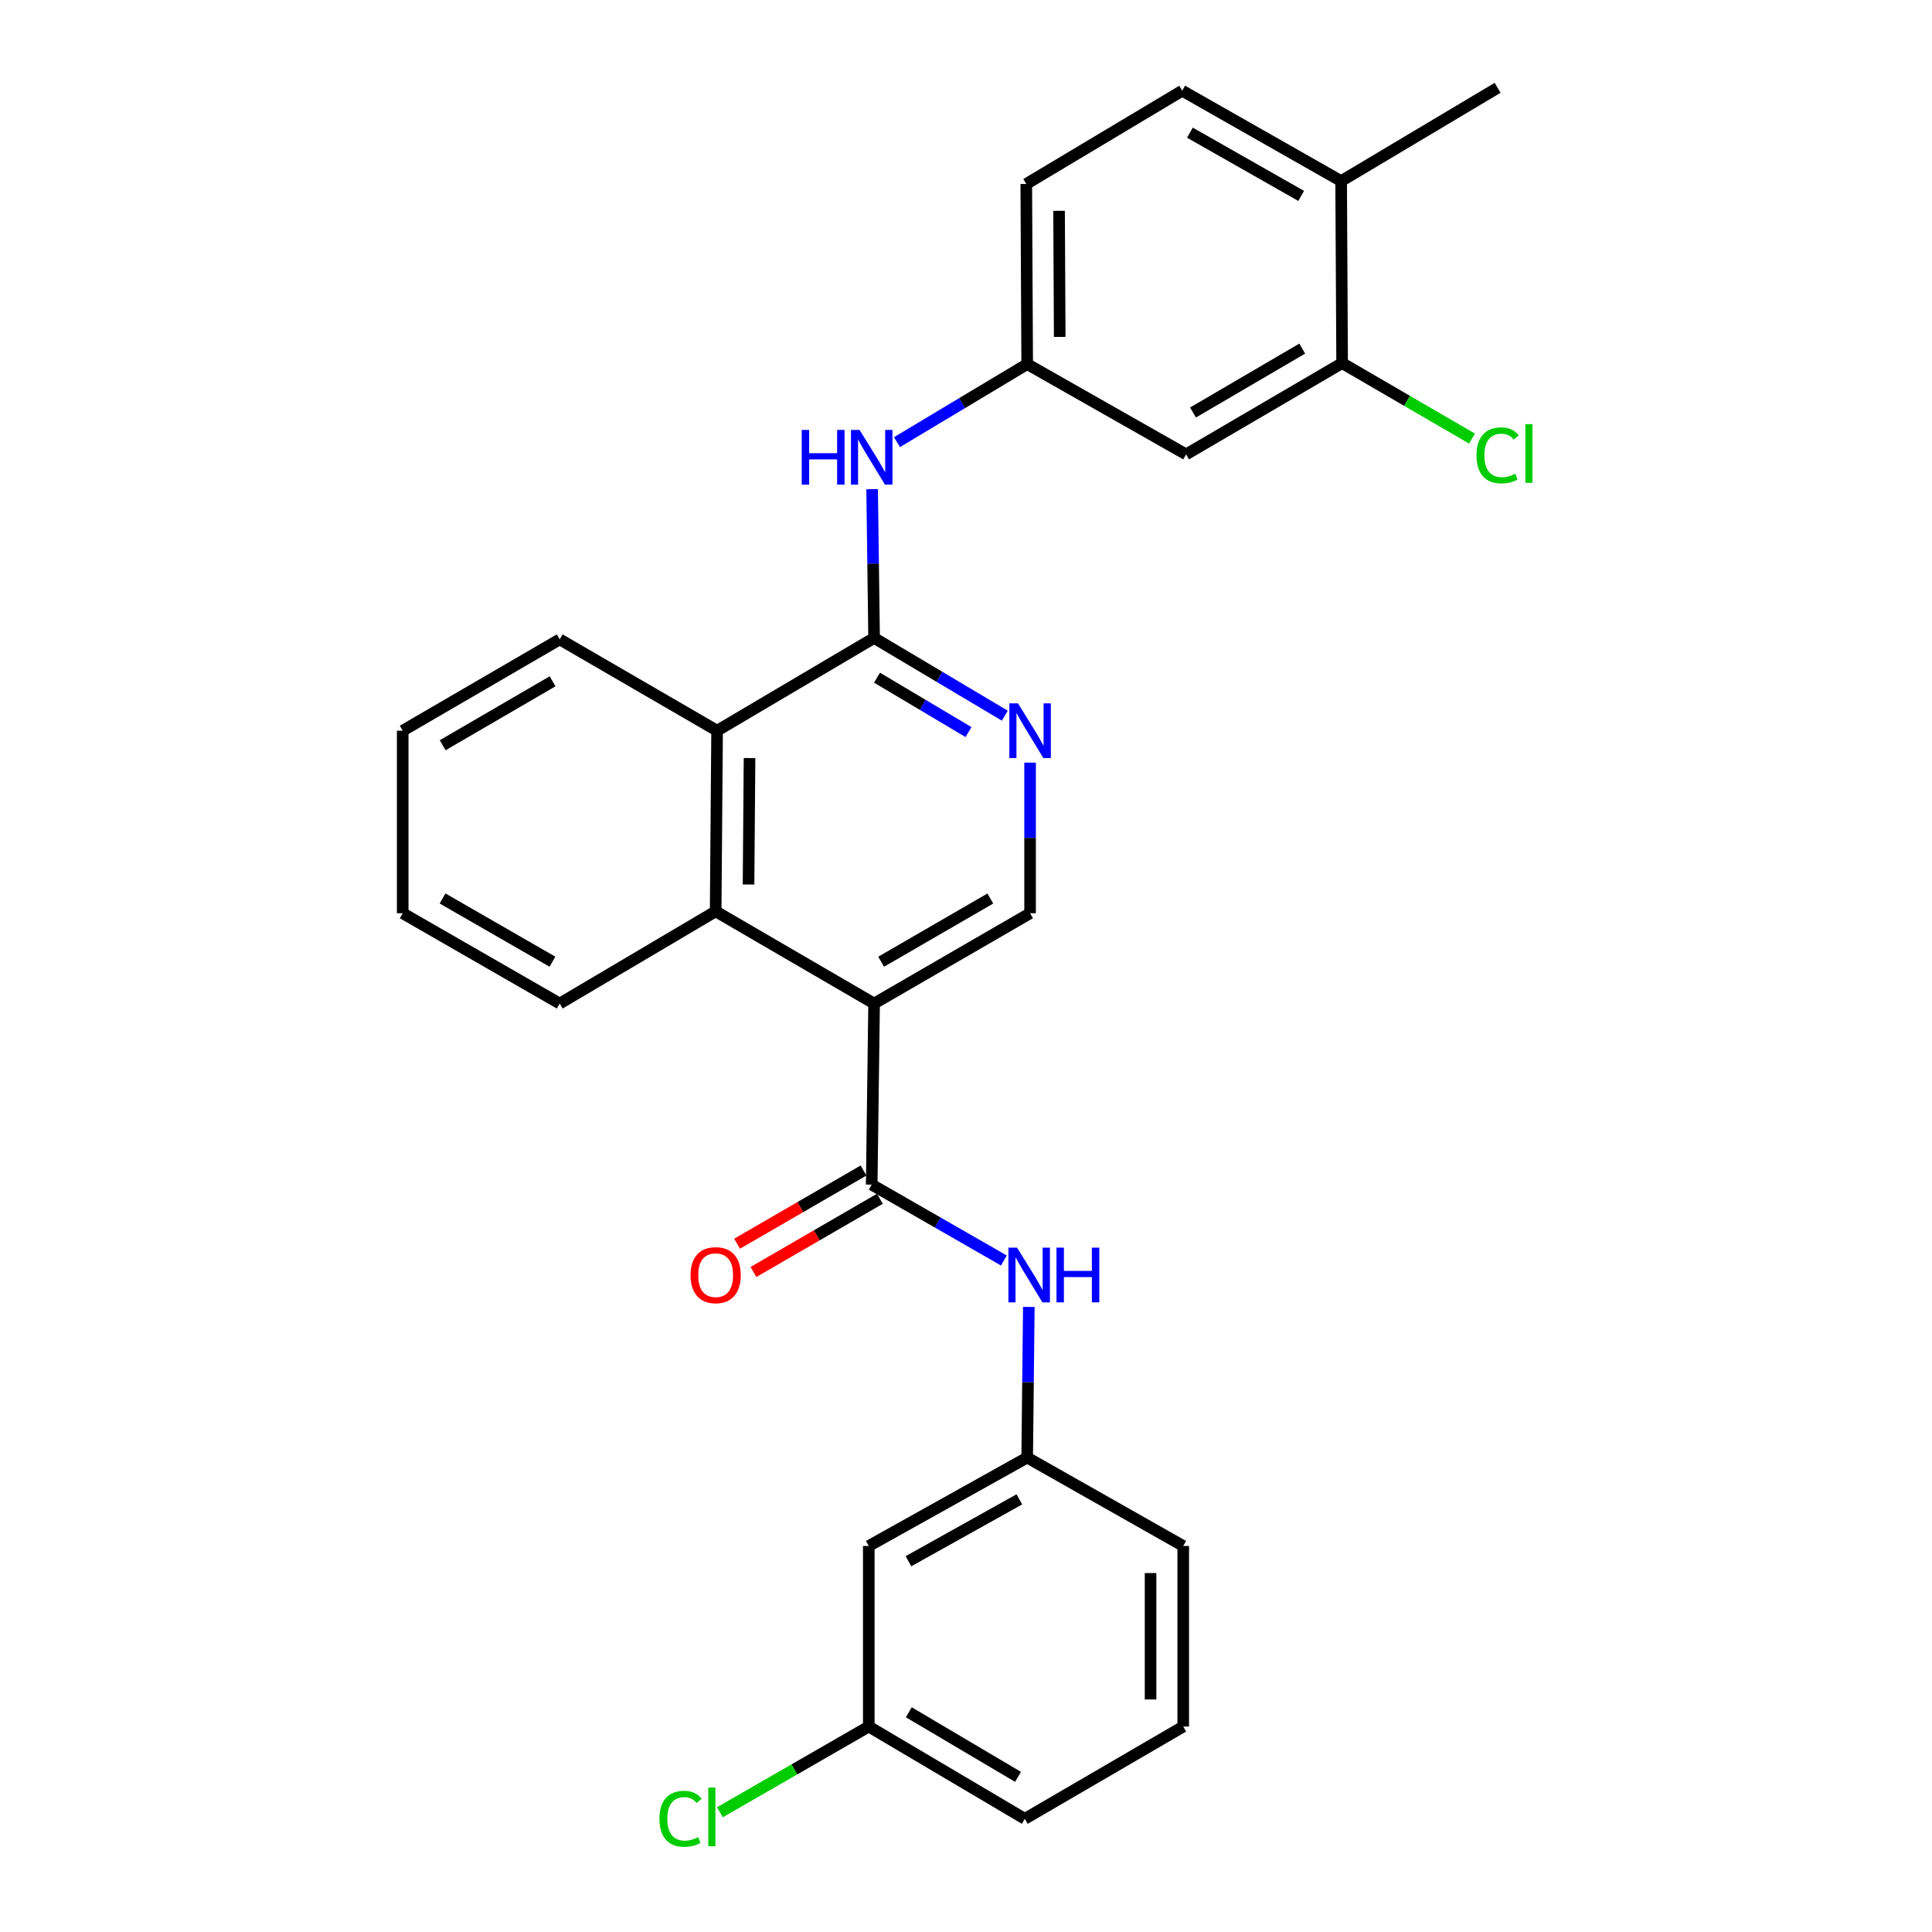 <?xml version='1.0' encoding='iso-8859-1'?>
<svg version='1.1' baseProfile='full'
              xmlns='http://www.w3.org/2000/svg'
                      xmlns:rdkit='http://www.rdkit.org/xml'
                      xmlns:xlink='http://www.w3.org/1999/xlink'
                  xml:space='preserve'
width='1000px' height='1000px' viewBox='0 0 1000 1000'>
<!-- END OF HEADER -->
<rect style='opacity:1.0;fill:#FFFFFF;stroke:none' width='1000' height='1000' x='0' y='0'> </rect>
<path class='bond-0' d='M 452.432,519.432 L 451.192,613.17' style='fill:none;fill-rule:evenodd;stroke:#000000;stroke-width:6px;stroke-linecap:butt;stroke-linejoin:miter;stroke-opacity:1' />
<path class='bond-2' d='M 452.432,519.432 L 370.424,471.713' style='fill:none;fill-rule:evenodd;stroke:#000000;stroke-width:6px;stroke-linecap:butt;stroke-linejoin:miter;stroke-opacity:1' />
<path class='bond-5' d='M 452.432,519.432 L 533.172,472.69' style='fill:none;fill-rule:evenodd;stroke:#000000;stroke-width:6px;stroke-linecap:butt;stroke-linejoin:miter;stroke-opacity:1' />
<path class='bond-5' d='M 456.073,497.79 L 512.591,465.071' style='fill:none;fill-rule:evenodd;stroke:#000000;stroke-width:6px;stroke-linecap:butt;stroke-linejoin:miter;stroke-opacity:1' />
<path class='bond-6' d='M 451.192,613.17 L 485.398,632.799' style='fill:none;fill-rule:evenodd;stroke:#000000;stroke-width:6px;stroke-linecap:butt;stroke-linejoin:miter;stroke-opacity:1' />
<path class='bond-6' d='M 485.398,632.799 L 519.604,652.429' style='fill:none;fill-rule:evenodd;stroke:#0000FF;stroke-width:6px;stroke-linecap:butt;stroke-linejoin:miter;stroke-opacity:1' />
<path class='bond-11' d='M 446.957,605.855 L 414.239,624.801' style='fill:none;fill-rule:evenodd;stroke:#000000;stroke-width:6px;stroke-linecap:butt;stroke-linejoin:miter;stroke-opacity:1' />
<path class='bond-11' d='M 414.239,624.801 L 381.522,643.746' style='fill:none;fill-rule:evenodd;stroke:#FF0000;stroke-width:6px;stroke-linecap:butt;stroke-linejoin:miter;stroke-opacity:1' />
<path class='bond-11' d='M 455.428,620.484 L 422.711,639.43' style='fill:none;fill-rule:evenodd;stroke:#000000;stroke-width:6px;stroke-linecap:butt;stroke-linejoin:miter;stroke-opacity:1' />
<path class='bond-11' d='M 422.711,639.43 L 389.993,658.376' style='fill:none;fill-rule:evenodd;stroke:#FF0000;stroke-width:6px;stroke-linecap:butt;stroke-linejoin:miter;stroke-opacity:1' />
<path class='bond-1' d='M 452.432,330.2 L 486.258,350.313' style='fill:none;fill-rule:evenodd;stroke:#000000;stroke-width:6px;stroke-linecap:butt;stroke-linejoin:miter;stroke-opacity:1' />
<path class='bond-1' d='M 486.258,350.313 L 520.084,370.427' style='fill:none;fill-rule:evenodd;stroke:#0000FF;stroke-width:6px;stroke-linecap:butt;stroke-linejoin:miter;stroke-opacity:1' />
<path class='bond-1' d='M 453.94,350.764 L 477.618,364.844' style='fill:none;fill-rule:evenodd;stroke:#000000;stroke-width:6px;stroke-linecap:butt;stroke-linejoin:miter;stroke-opacity:1' />
<path class='bond-1' d='M 477.618,364.844 L 501.296,378.923' style='fill:none;fill-rule:evenodd;stroke:#0000FF;stroke-width:6px;stroke-linecap:butt;stroke-linejoin:miter;stroke-opacity:1' />
<path class='bond-7' d='M 452.432,330.2 L 451.922,291.697' style='fill:none;fill-rule:evenodd;stroke:#000000;stroke-width:6px;stroke-linecap:butt;stroke-linejoin:miter;stroke-opacity:1' />
<path class='bond-7' d='M 451.922,291.697 L 451.411,253.194' style='fill:none;fill-rule:evenodd;stroke:#0000FF;stroke-width:6px;stroke-linecap:butt;stroke-linejoin:miter;stroke-opacity:1' />
<path class='bond-28' d='M 452.432,330.2 L 371.166,378.21' style='fill:none;fill-rule:evenodd;stroke:#000000;stroke-width:6px;stroke-linecap:butt;stroke-linejoin:miter;stroke-opacity:1' />
<path class='bond-4' d='M 370.424,471.713 L 371.166,378.21' style='fill:none;fill-rule:evenodd;stroke:#000000;stroke-width:6px;stroke-linecap:butt;stroke-linejoin:miter;stroke-opacity:1' />
<path class='bond-4' d='M 387.44,457.821 L 387.959,392.369' style='fill:none;fill-rule:evenodd;stroke:#000000;stroke-width:6px;stroke-linecap:butt;stroke-linejoin:miter;stroke-opacity:1' />
<path class='bond-20' d='M 370.424,471.713 L 289.703,519.432' style='fill:none;fill-rule:evenodd;stroke:#000000;stroke-width:6px;stroke-linecap:butt;stroke-linejoin:miter;stroke-opacity:1' />
<path class='bond-3' d='M 533.172,394.732 L 533.172,433.711' style='fill:none;fill-rule:evenodd;stroke:#0000FF;stroke-width:6px;stroke-linecap:butt;stroke-linejoin:miter;stroke-opacity:1' />
<path class='bond-3' d='M 533.172,433.711 L 533.172,472.69' style='fill:none;fill-rule:evenodd;stroke:#000000;stroke-width:6px;stroke-linecap:butt;stroke-linejoin:miter;stroke-opacity:1' />
<path class='bond-21' d='M 371.166,378.21 L 289.703,330.942' style='fill:none;fill-rule:evenodd;stroke:#000000;stroke-width:6px;stroke-linecap:butt;stroke-linejoin:miter;stroke-opacity:1' />
<path class='bond-12' d='M 532.514,676.463 L 532.092,715.451' style='fill:none;fill-rule:evenodd;stroke:#0000FF;stroke-width:6px;stroke-linecap:butt;stroke-linejoin:miter;stroke-opacity:1' />
<path class='bond-12' d='M 532.092,715.451 L 531.669,754.439' style='fill:none;fill-rule:evenodd;stroke:#000000;stroke-width:6px;stroke-linecap:butt;stroke-linejoin:miter;stroke-opacity:1' />
<path class='bond-10' d='M 464.278,228.853 L 497.974,208.657' style='fill:none;fill-rule:evenodd;stroke:#0000FF;stroke-width:6px;stroke-linecap:butt;stroke-linejoin:miter;stroke-opacity:1' />
<path class='bond-10' d='M 497.974,208.657 L 531.669,188.461' style='fill:none;fill-rule:evenodd;stroke:#000000;stroke-width:6px;stroke-linecap:butt;stroke-linejoin:miter;stroke-opacity:1' />
<path class='bond-8' d='M 694.68,187.944 L 613.921,235.184' style='fill:none;fill-rule:evenodd;stroke:#000000;stroke-width:6px;stroke-linecap:butt;stroke-linejoin:miter;stroke-opacity:1' />
<path class='bond-8' d='M 674.031,180.439 L 617.5,213.507' style='fill:none;fill-rule:evenodd;stroke:#000000;stroke-width:6px;stroke-linecap:butt;stroke-linejoin:miter;stroke-opacity:1' />
<path class='bond-16' d='M 694.68,187.944 L 728.3,207.481' style='fill:none;fill-rule:evenodd;stroke:#000000;stroke-width:6px;stroke-linecap:butt;stroke-linejoin:miter;stroke-opacity:1' />
<path class='bond-16' d='M 728.3,207.481 L 761.919,227.017' style='fill:none;fill-rule:evenodd;stroke:#00CC00;stroke-width:6px;stroke-linecap:butt;stroke-linejoin:miter;stroke-opacity:1' />
<path class='bond-31' d='M 694.68,187.944 L 694.173,93.728' style='fill:none;fill-rule:evenodd;stroke:#000000;stroke-width:6px;stroke-linecap:butt;stroke-linejoin:miter;stroke-opacity:1' />
<path class='bond-9' d='M 613.921,235.184 L 531.669,188.461' style='fill:none;fill-rule:evenodd;stroke:#000000;stroke-width:6px;stroke-linecap:butt;stroke-linejoin:miter;stroke-opacity:1' />
<path class='bond-18' d='M 531.669,188.461 L 531.2,95.221' style='fill:none;fill-rule:evenodd;stroke:#000000;stroke-width:6px;stroke-linecap:butt;stroke-linejoin:miter;stroke-opacity:1' />
<path class='bond-18' d='M 548.504,174.39 L 548.175,109.122' style='fill:none;fill-rule:evenodd;stroke:#000000;stroke-width:6px;stroke-linecap:butt;stroke-linejoin:miter;stroke-opacity:1' />
<path class='bond-14' d='M 531.669,754.439 L 449.68,800.195' style='fill:none;fill-rule:evenodd;stroke:#000000;stroke-width:6px;stroke-linecap:butt;stroke-linejoin:miter;stroke-opacity:1' />
<path class='bond-14' d='M 527.609,776.064 L 470.217,808.093' style='fill:none;fill-rule:evenodd;stroke:#000000;stroke-width:6px;stroke-linecap:butt;stroke-linejoin:miter;stroke-opacity:1' />
<path class='bond-23' d='M 531.669,754.439 L 612.437,800.195' style='fill:none;fill-rule:evenodd;stroke:#000000;stroke-width:6px;stroke-linecap:butt;stroke-linejoin:miter;stroke-opacity:1' />
<path class='bond-13' d='M 694.173,93.728 L 611.921,46.957' style='fill:none;fill-rule:evenodd;stroke:#000000;stroke-width:6px;stroke-linecap:butt;stroke-linejoin:miter;stroke-opacity:1' />
<path class='bond-13' d='M 673.479,101.407 L 615.903,68.668' style='fill:none;fill-rule:evenodd;stroke:#000000;stroke-width:6px;stroke-linecap:butt;stroke-linejoin:miter;stroke-opacity:1' />
<path class='bond-24' d='M 694.173,93.728 L 775.166,45.455' style='fill:none;fill-rule:evenodd;stroke:#000000;stroke-width:6px;stroke-linecap:butt;stroke-linejoin:miter;stroke-opacity:1' />
<path class='bond-17' d='M 449.68,800.195 L 449.68,893.66' style='fill:none;fill-rule:evenodd;stroke:#000000;stroke-width:6px;stroke-linecap:butt;stroke-linejoin:miter;stroke-opacity:1' />
<path class='bond-15' d='M 611.921,46.957 L 531.2,95.221' style='fill:none;fill-rule:evenodd;stroke:#000000;stroke-width:6px;stroke-linecap:butt;stroke-linejoin:miter;stroke-opacity:1' />
<path class='bond-19' d='M 449.68,893.66 L 411.158,915.837' style='fill:none;fill-rule:evenodd;stroke:#000000;stroke-width:6px;stroke-linecap:butt;stroke-linejoin:miter;stroke-opacity:1' />
<path class='bond-19' d='M 411.158,915.837 L 372.635,938.013' style='fill:none;fill-rule:evenodd;stroke:#00CC00;stroke-width:6px;stroke-linecap:butt;stroke-linejoin:miter;stroke-opacity:1' />
<path class='bond-30' d='M 449.68,893.66 L 530.439,941.417' style='fill:none;fill-rule:evenodd;stroke:#000000;stroke-width:6px;stroke-linecap:butt;stroke-linejoin:miter;stroke-opacity:1' />
<path class='bond-30' d='M 470.399,886.273 L 526.93,919.702' style='fill:none;fill-rule:evenodd;stroke:#000000;stroke-width:6px;stroke-linecap:butt;stroke-linejoin:miter;stroke-opacity:1' />
<path class='bond-26' d='M 289.703,519.432 L 208.437,472.69' style='fill:none;fill-rule:evenodd;stroke:#000000;stroke-width:6px;stroke-linecap:butt;stroke-linejoin:miter;stroke-opacity:1' />
<path class='bond-26' d='M 285.942,497.767 L 229.056,465.047' style='fill:none;fill-rule:evenodd;stroke:#000000;stroke-width:6px;stroke-linecap:butt;stroke-linejoin:miter;stroke-opacity:1' />
<path class='bond-29' d='M 289.703,330.942 L 208.437,378.21' style='fill:none;fill-rule:evenodd;stroke:#000000;stroke-width:6px;stroke-linecap:butt;stroke-linejoin:miter;stroke-opacity:1' />
<path class='bond-29' d='M 286.013,352.645 L 229.127,385.732' style='fill:none;fill-rule:evenodd;stroke:#000000;stroke-width:6px;stroke-linecap:butt;stroke-linejoin:miter;stroke-opacity:1' />
<path class='bond-22' d='M 612.437,893.66 L 612.437,800.195' style='fill:none;fill-rule:evenodd;stroke:#000000;stroke-width:6px;stroke-linecap:butt;stroke-linejoin:miter;stroke-opacity:1' />
<path class='bond-22' d='M 595.532,879.641 L 595.532,814.215' style='fill:none;fill-rule:evenodd;stroke:#000000;stroke-width:6px;stroke-linecap:butt;stroke-linejoin:miter;stroke-opacity:1' />
<path class='bond-25' d='M 612.437,893.66 L 530.439,941.417' style='fill:none;fill-rule:evenodd;stroke:#000000;stroke-width:6px;stroke-linecap:butt;stroke-linejoin:miter;stroke-opacity:1' />
<path class='bond-27' d='M 208.437,472.69 L 208.437,378.21' style='fill:none;fill-rule:evenodd;stroke:#000000;stroke-width:6px;stroke-linecap:butt;stroke-linejoin:miter;stroke-opacity:1' />
<path  class='atom-4' d='M 526.912 364.05
L 536.192 379.05
Q 537.112 380.53, 538.592 383.21
Q 540.072 385.89, 540.152 386.05
L 540.152 364.05
L 543.912 364.05
L 543.912 392.37
L 540.032 392.37
L 530.072 375.97
Q 528.912 374.05, 527.672 371.85
Q 526.472 369.65, 526.112 368.97
L 526.112 392.37
L 522.432 392.37
L 522.432 364.05
L 526.912 364.05
' fill='#0000FF'/>
<path  class='atom-7' d='M 526.433 645.78
L 535.713 660.78
Q 536.633 662.26, 538.113 664.94
Q 539.593 667.62, 539.673 667.78
L 539.673 645.78
L 543.433 645.78
L 543.433 674.1
L 539.553 674.1
L 529.593 657.7
Q 528.433 655.78, 527.193 653.58
Q 525.993 651.38, 525.633 650.7
L 525.633 674.1
L 521.953 674.1
L 521.953 645.78
L 526.433 645.78
' fill='#0000FF'/>
<path  class='atom-7' d='M 546.833 645.78
L 550.673 645.78
L 550.673 657.82
L 565.153 657.82
L 565.153 645.78
L 568.993 645.78
L 568.993 674.1
L 565.153 674.1
L 565.153 661.02
L 550.673 661.02
L 550.673 674.1
L 546.833 674.1
L 546.833 645.78
' fill='#0000FF'/>
<path  class='atom-8' d='M 414.972 222.536
L 418.812 222.536
L 418.812 234.576
L 433.292 234.576
L 433.292 222.536
L 437.132 222.536
L 437.132 250.856
L 433.292 250.856
L 433.292 237.776
L 418.812 237.776
L 418.812 250.856
L 414.972 250.856
L 414.972 222.536
' fill='#0000FF'/>
<path  class='atom-8' d='M 444.932 222.536
L 454.212 237.536
Q 455.132 239.016, 456.612 241.696
Q 458.092 244.376, 458.172 244.536
L 458.172 222.536
L 461.932 222.536
L 461.932 250.856
L 458.052 250.856
L 448.092 234.456
Q 446.932 232.536, 445.692 230.336
Q 444.492 228.136, 444.132 227.456
L 444.132 250.856
L 440.452 250.856
L 440.452 222.536
L 444.932 222.536
' fill='#0000FF'/>
<path  class='atom-12' d='M 357.424 660.02
Q 357.424 653.22, 360.784 649.42
Q 364.144 645.62, 370.424 645.62
Q 376.704 645.62, 380.064 649.42
Q 383.424 653.22, 383.424 660.02
Q 383.424 666.9, 380.024 670.82
Q 376.624 674.7, 370.424 674.7
Q 364.184 674.7, 360.784 670.82
Q 357.424 666.94, 357.424 660.02
M 370.424 671.5
Q 374.744 671.5, 377.064 668.62
Q 379.424 665.7, 379.424 660.02
Q 379.424 654.46, 377.064 651.66
Q 374.744 648.82, 370.424 648.82
Q 366.104 648.82, 363.744 651.62
Q 361.424 654.42, 361.424 660.02
Q 361.424 665.74, 363.744 668.62
Q 366.104 671.5, 370.424 671.5
' fill='#FF0000'/>
<path  class='atom-17' d='M 764.246 235.695
Q 764.246 228.655, 767.526 224.975
Q 770.846 221.255, 777.126 221.255
Q 782.966 221.255, 786.086 225.375
L 783.446 227.535
Q 781.166 224.535, 777.126 224.535
Q 772.846 224.535, 770.566 227.415
Q 768.326 230.255, 768.326 235.695
Q 768.326 241.295, 770.646 244.175
Q 773.006 247.055, 777.566 247.055
Q 780.686 247.055, 784.326 245.175
L 785.446 248.175
Q 783.966 249.135, 781.726 249.695
Q 779.486 250.255, 777.006 250.255
Q 770.846 250.255, 767.526 246.495
Q 764.246 242.735, 764.246 235.695
' fill='#00CC00'/>
<path  class='atom-17' d='M 789.526 219.535
L 793.206 219.535
L 793.206 249.895
L 789.526 249.895
L 789.526 219.535
' fill='#00CC00'/>
<path  class='atom-20' d='M 341.332 941.401
Q 341.332 934.361, 344.612 930.681
Q 347.932 926.961, 354.212 926.961
Q 360.052 926.961, 363.172 931.081
L 360.532 933.241
Q 358.252 930.241, 354.212 930.241
Q 349.932 930.241, 347.652 933.121
Q 345.412 935.961, 345.412 941.401
Q 345.412 947.001, 347.732 949.881
Q 350.092 952.761, 354.652 952.761
Q 357.772 952.761, 361.412 950.881
L 362.532 953.881
Q 361.052 954.841, 358.812 955.401
Q 356.572 955.961, 354.092 955.961
Q 347.932 955.961, 344.612 952.201
Q 341.332 948.441, 341.332 941.401
' fill='#00CC00'/>
<path  class='atom-20' d='M 366.612 925.241
L 370.292 925.241
L 370.292 955.601
L 366.612 955.601
L 366.612 925.241
' fill='#00CC00'/>
</svg>
